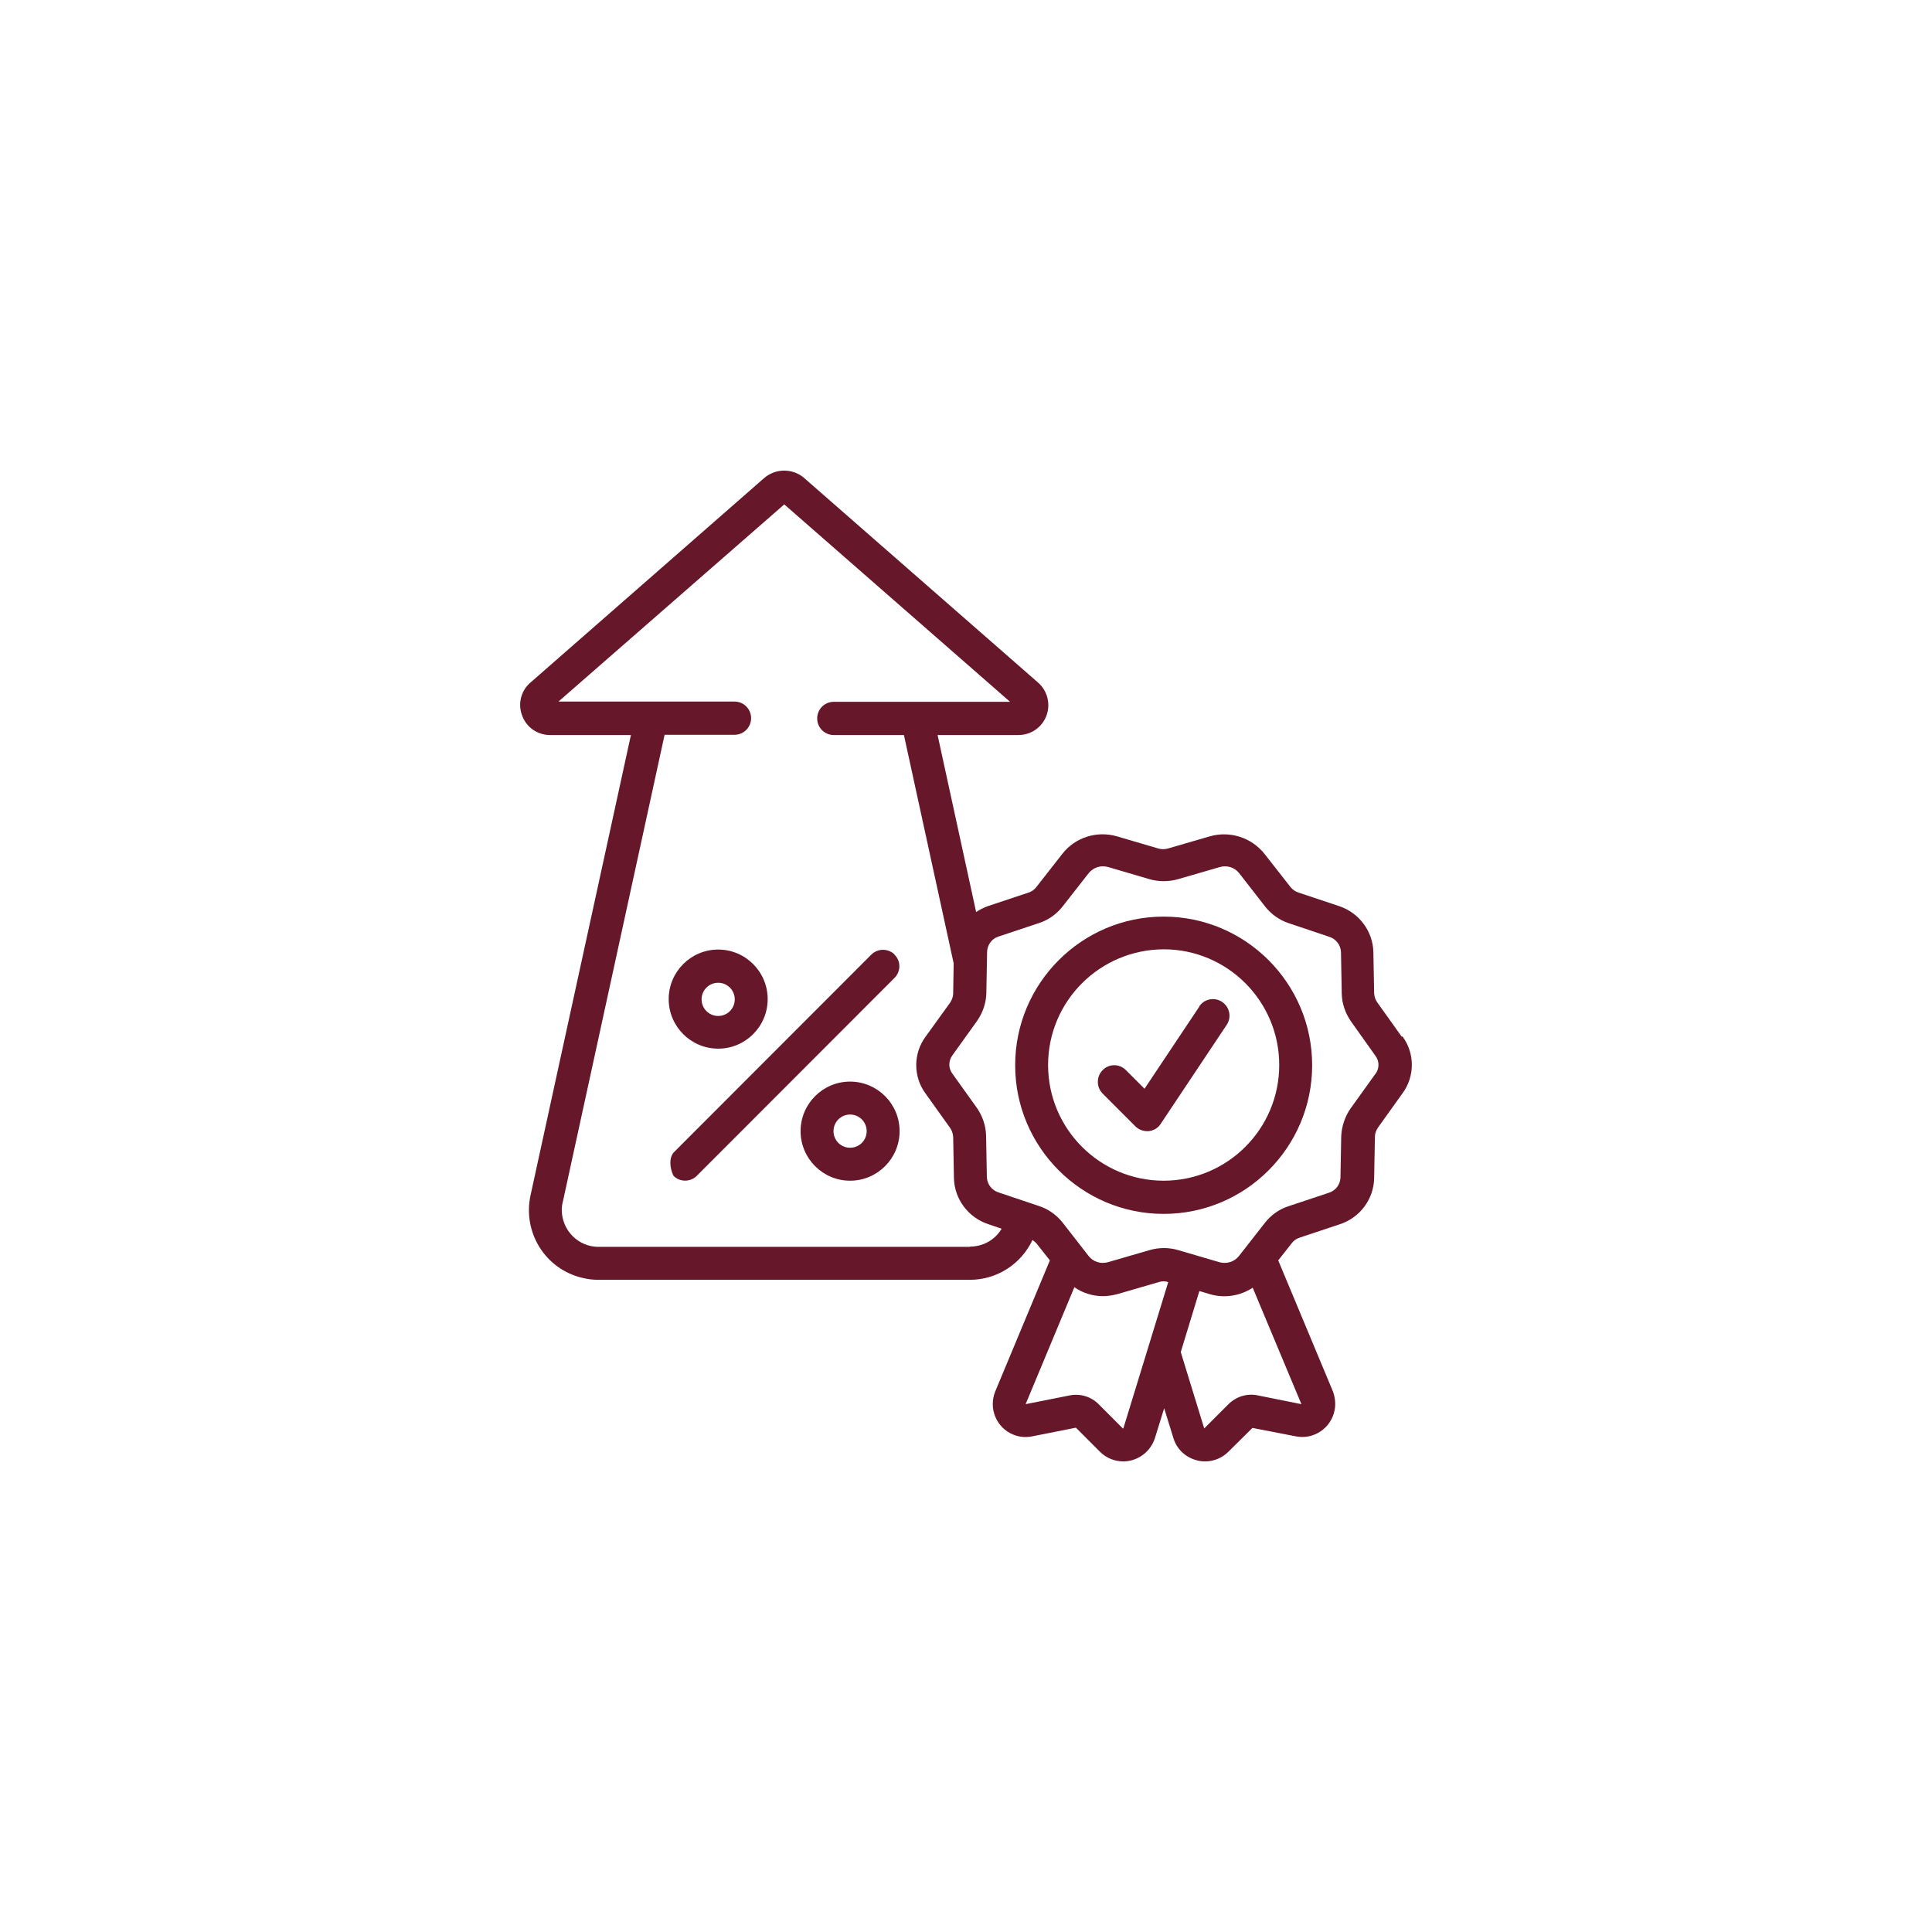 <?xml version="1.0" encoding="UTF-8"?>
<svg xmlns="http://www.w3.org/2000/svg" width="78" height="78" viewBox="0 0 78 78" fill="none">
  <g filter="url(#filter0_d_6119_578)">
    <rect x="4" width="70" height="70" rx="35" fill="white" shape-rendering="crispEdges"></rect>
    <path d="M28.995 38.337C30.097 38.337 30.993 37.44 30.993 36.337C30.993 35.233 30.097 34.336 28.995 34.336C27.893 34.336 26.997 35.233 26.997 36.337C26.997 37.44 27.893 38.337 28.995 38.337ZM28.995 35.677C29.366 35.677 29.664 35.976 29.664 36.347C29.664 36.718 29.366 37.017 28.995 37.017C28.624 37.017 28.325 36.718 28.325 36.347C28.325 35.976 28.624 35.677 28.995 35.677Z" fill="#661729"></path>
    <path d="M34.32 39.667C33.218 39.667 32.322 40.564 32.322 41.668C32.322 42.771 33.218 43.668 34.32 43.668C35.422 43.668 36.319 42.771 36.319 41.668C36.319 40.564 35.422 39.667 34.32 39.667ZM34.32 42.338C33.95 42.338 33.651 42.039 33.651 41.668C33.651 41.296 33.95 40.997 34.32 40.997C34.691 40.997 34.99 41.296 34.99 41.668C34.99 42.039 34.691 42.338 34.32 42.338Z" fill="#661729"></path>
    <path d="M56.59 37.852L55.612 36.481C55.53 36.368 55.488 36.244 55.478 36.11L55.447 34.439C55.427 33.594 54.87 32.852 54.067 32.583L52.429 32.037C52.295 31.996 52.182 31.913 52.099 31.81L51.049 30.47C50.523 29.81 49.648 29.531 48.834 29.768L47.165 30.253C47.032 30.294 46.887 30.294 46.753 30.253L45.105 29.768C44.291 29.531 43.416 29.799 42.891 30.47L41.85 31.8C41.768 31.913 41.654 31.996 41.521 32.037L39.883 32.583C39.718 32.645 39.563 32.718 39.409 32.821L37.853 25.675H41.119C41.788 25.675 42.324 25.139 42.324 24.468C42.324 24.118 42.169 23.778 41.902 23.551L32.435 15.271C31.972 14.9 31.302 14.91 30.849 15.302L21.434 23.541C21.043 23.86 20.898 24.396 21.074 24.871C21.238 25.355 21.692 25.675 22.207 25.675H25.472L21.424 44.235C21.084 45.751 22.021 47.256 23.535 47.596C23.741 47.648 23.948 47.669 24.164 47.669H39.162C40.243 47.669 41.222 47.04 41.685 46.06C41.747 46.101 41.799 46.153 41.85 46.205L42.386 46.885L40.181 52.175C39.903 52.855 40.223 53.639 40.903 53.917C41.15 54.02 41.417 54.041 41.675 53.989L43.437 53.639L44.405 54.608C44.652 54.856 44.992 55 45.342 55C45.455 55 45.558 54.99 45.672 54.959C46.125 54.845 46.486 54.505 46.63 54.051L47.001 52.855L47.371 54.051C47.505 54.505 47.866 54.845 48.329 54.959C48.432 54.99 48.546 55 48.659 55C49.009 55 49.349 54.856 49.596 54.608L50.565 53.649L52.316 53.989C53.037 54.134 53.737 53.66 53.881 52.938C53.933 52.68 53.902 52.412 53.809 52.164L51.605 46.885L52.141 46.205C52.223 46.091 52.336 46.009 52.47 45.967L54.108 45.421C54.911 45.153 55.458 44.41 55.478 43.575L55.509 41.894C55.509 41.76 55.56 41.637 55.633 41.523L56.621 40.142C57.126 39.461 57.126 38.523 56.621 37.842L56.59 37.852ZM39.162 46.339H24.164C23.35 46.339 22.691 45.679 22.68 44.864C22.68 44.751 22.691 44.637 22.722 44.524L26.832 25.665H29.654C30.025 25.665 30.324 25.366 30.324 24.994C30.324 24.623 30.025 24.324 29.654 24.324H26.327C26.327 24.324 26.317 24.324 26.306 24.324C26.296 24.324 26.306 24.324 26.296 24.324H22.547L31.663 16.364L40.779 24.334H37.029C37.029 24.334 37.019 24.334 37.009 24.334C36.998 24.334 36.998 24.334 36.988 24.334H33.661C33.29 24.334 32.992 24.634 32.992 25.005C32.992 25.376 33.29 25.675 33.661 25.675H36.494L38.502 34.893L38.482 36.11C38.482 36.244 38.43 36.368 38.358 36.481L37.369 37.852C36.865 38.533 36.865 39.471 37.369 40.152L38.348 41.523C38.43 41.637 38.471 41.76 38.482 41.894L38.513 43.565C38.533 44.41 39.09 45.153 39.893 45.421L40.439 45.606C40.171 46.06 39.687 46.328 39.162 46.328V46.339ZM45.332 53.67L44.364 52.701C44.054 52.381 43.601 52.247 43.169 52.34L41.407 52.69L43.375 47.968C43.715 48.205 44.116 48.329 44.528 48.329C44.724 48.329 44.92 48.298 45.115 48.246L46.784 47.761C46.908 47.72 47.042 47.72 47.165 47.761L45.352 53.67H45.332ZM52.542 52.69L50.801 52.34C50.359 52.237 49.905 52.381 49.586 52.701L48.618 53.67L47.67 50.587L48.422 48.122L48.834 48.246C49.421 48.421 50.06 48.329 50.575 47.988L52.542 52.69ZM55.519 39.368L54.52 40.76C54.294 41.09 54.17 41.472 54.149 41.864L54.118 43.544C54.108 43.823 53.923 44.07 53.655 44.153L52.017 44.699C51.636 44.823 51.306 45.06 51.059 45.38L50.019 46.71C49.833 46.947 49.514 47.04 49.225 46.957L47.577 46.473C47.196 46.359 46.784 46.359 46.403 46.473L44.734 46.957C44.446 47.04 44.137 46.947 43.952 46.71L42.901 45.359C42.654 45.05 42.324 44.812 41.943 44.689L40.315 44.142C40.048 44.06 39.852 43.812 39.842 43.524L39.811 41.843C39.8 41.441 39.666 41.059 39.44 40.729L38.451 39.348C38.286 39.131 38.286 38.832 38.451 38.605L39.45 37.213C39.677 36.883 39.811 36.502 39.821 36.099L39.852 34.419C39.862 34.14 40.048 33.893 40.315 33.81L41.953 33.264C42.334 33.14 42.664 32.903 42.911 32.583L43.952 31.253C44.096 31.078 44.302 30.975 44.528 30.975C44.6 30.975 44.673 30.985 44.745 31.006L46.393 31.49C46.774 31.604 47.186 31.604 47.577 31.49L49.246 31.006C49.535 30.923 49.844 31.016 50.029 31.253L51.08 32.604C51.327 32.913 51.657 33.151 52.038 33.274L53.665 33.821C53.933 33.903 54.129 34.151 54.139 34.439L54.17 36.12C54.18 36.522 54.314 36.904 54.541 37.234L55.53 38.626C55.694 38.842 55.694 39.141 55.53 39.358L55.519 39.368Z" fill="#661729"></path>
    <path d="M46.98 33.006C43.673 33.006 40.985 35.697 40.985 39.007C40.985 42.317 43.673 45.008 46.98 45.008C50.286 45.008 52.975 42.317 52.975 39.007C52.975 35.697 50.286 33.006 46.98 33.006ZM46.98 43.668C44.405 43.668 42.314 41.575 42.314 38.997C42.314 36.419 44.405 34.336 46.98 34.326C49.555 34.326 51.646 36.419 51.646 38.997C51.646 41.575 49.555 43.668 46.98 43.668Z" fill="#661729"></path>
    <path d="M36.113 34.532C35.855 34.285 35.443 34.285 35.186 34.532L27.192 42.534C26.997 42.781 27.048 43.183 27.192 43.472C27.45 43.73 27.872 43.73 28.13 43.472L36.123 35.471C36.38 35.203 36.37 34.78 36.102 34.532H36.113Z" fill="#661729"></path>
    <path d="M48.422 36.636L46.207 39.956L45.445 39.193C45.177 38.935 44.755 38.945 44.508 39.214C44.261 39.471 44.261 39.884 44.508 40.142L45.837 41.472C45.96 41.595 46.135 41.668 46.31 41.668C46.331 41.668 46.352 41.668 46.372 41.668C46.568 41.647 46.753 41.544 46.856 41.379L49.524 37.378C49.73 37.069 49.648 36.656 49.339 36.45C49.03 36.244 48.618 36.326 48.412 36.636H48.422Z" fill="#661729"></path>
  </g>
  <defs>
    <filter id="filter0_d_6119_578" x="0" y="0" width="78" height="78" filterUnits="userSpaceOnUse" color-interpolation-filters="sRGB">
      <feFlood flood-opacity="0" result="BackgroundImageFix"></feFlood>
      <feColorMatrix in="SourceAlpha" type="matrix" values="0 0 0 0 0 0 0 0 0 0 0 0 0 0 0 0 0 0 127 0" result="hardAlpha"></feColorMatrix>
      <feOffset dy="4"></feOffset>
      <feGaussianBlur stdDeviation="2"></feGaussianBlur>
      <feComposite in2="hardAlpha" operator="out"></feComposite>
      <feColorMatrix type="matrix" values="0 0 0 0 0 0 0 0 0 0 0 0 0 0 0 0 0 0 0.25 0"></feColorMatrix>
      <feBlend mode="normal" in2="BackgroundImageFix" result="effect1_dropShadow_6119_578"></feBlend>
      <feBlend mode="normal" in="SourceGraphic" in2="effect1_dropShadow_6119_578" result="shape"></feBlend>
    </filter>
  </defs>
</svg>
